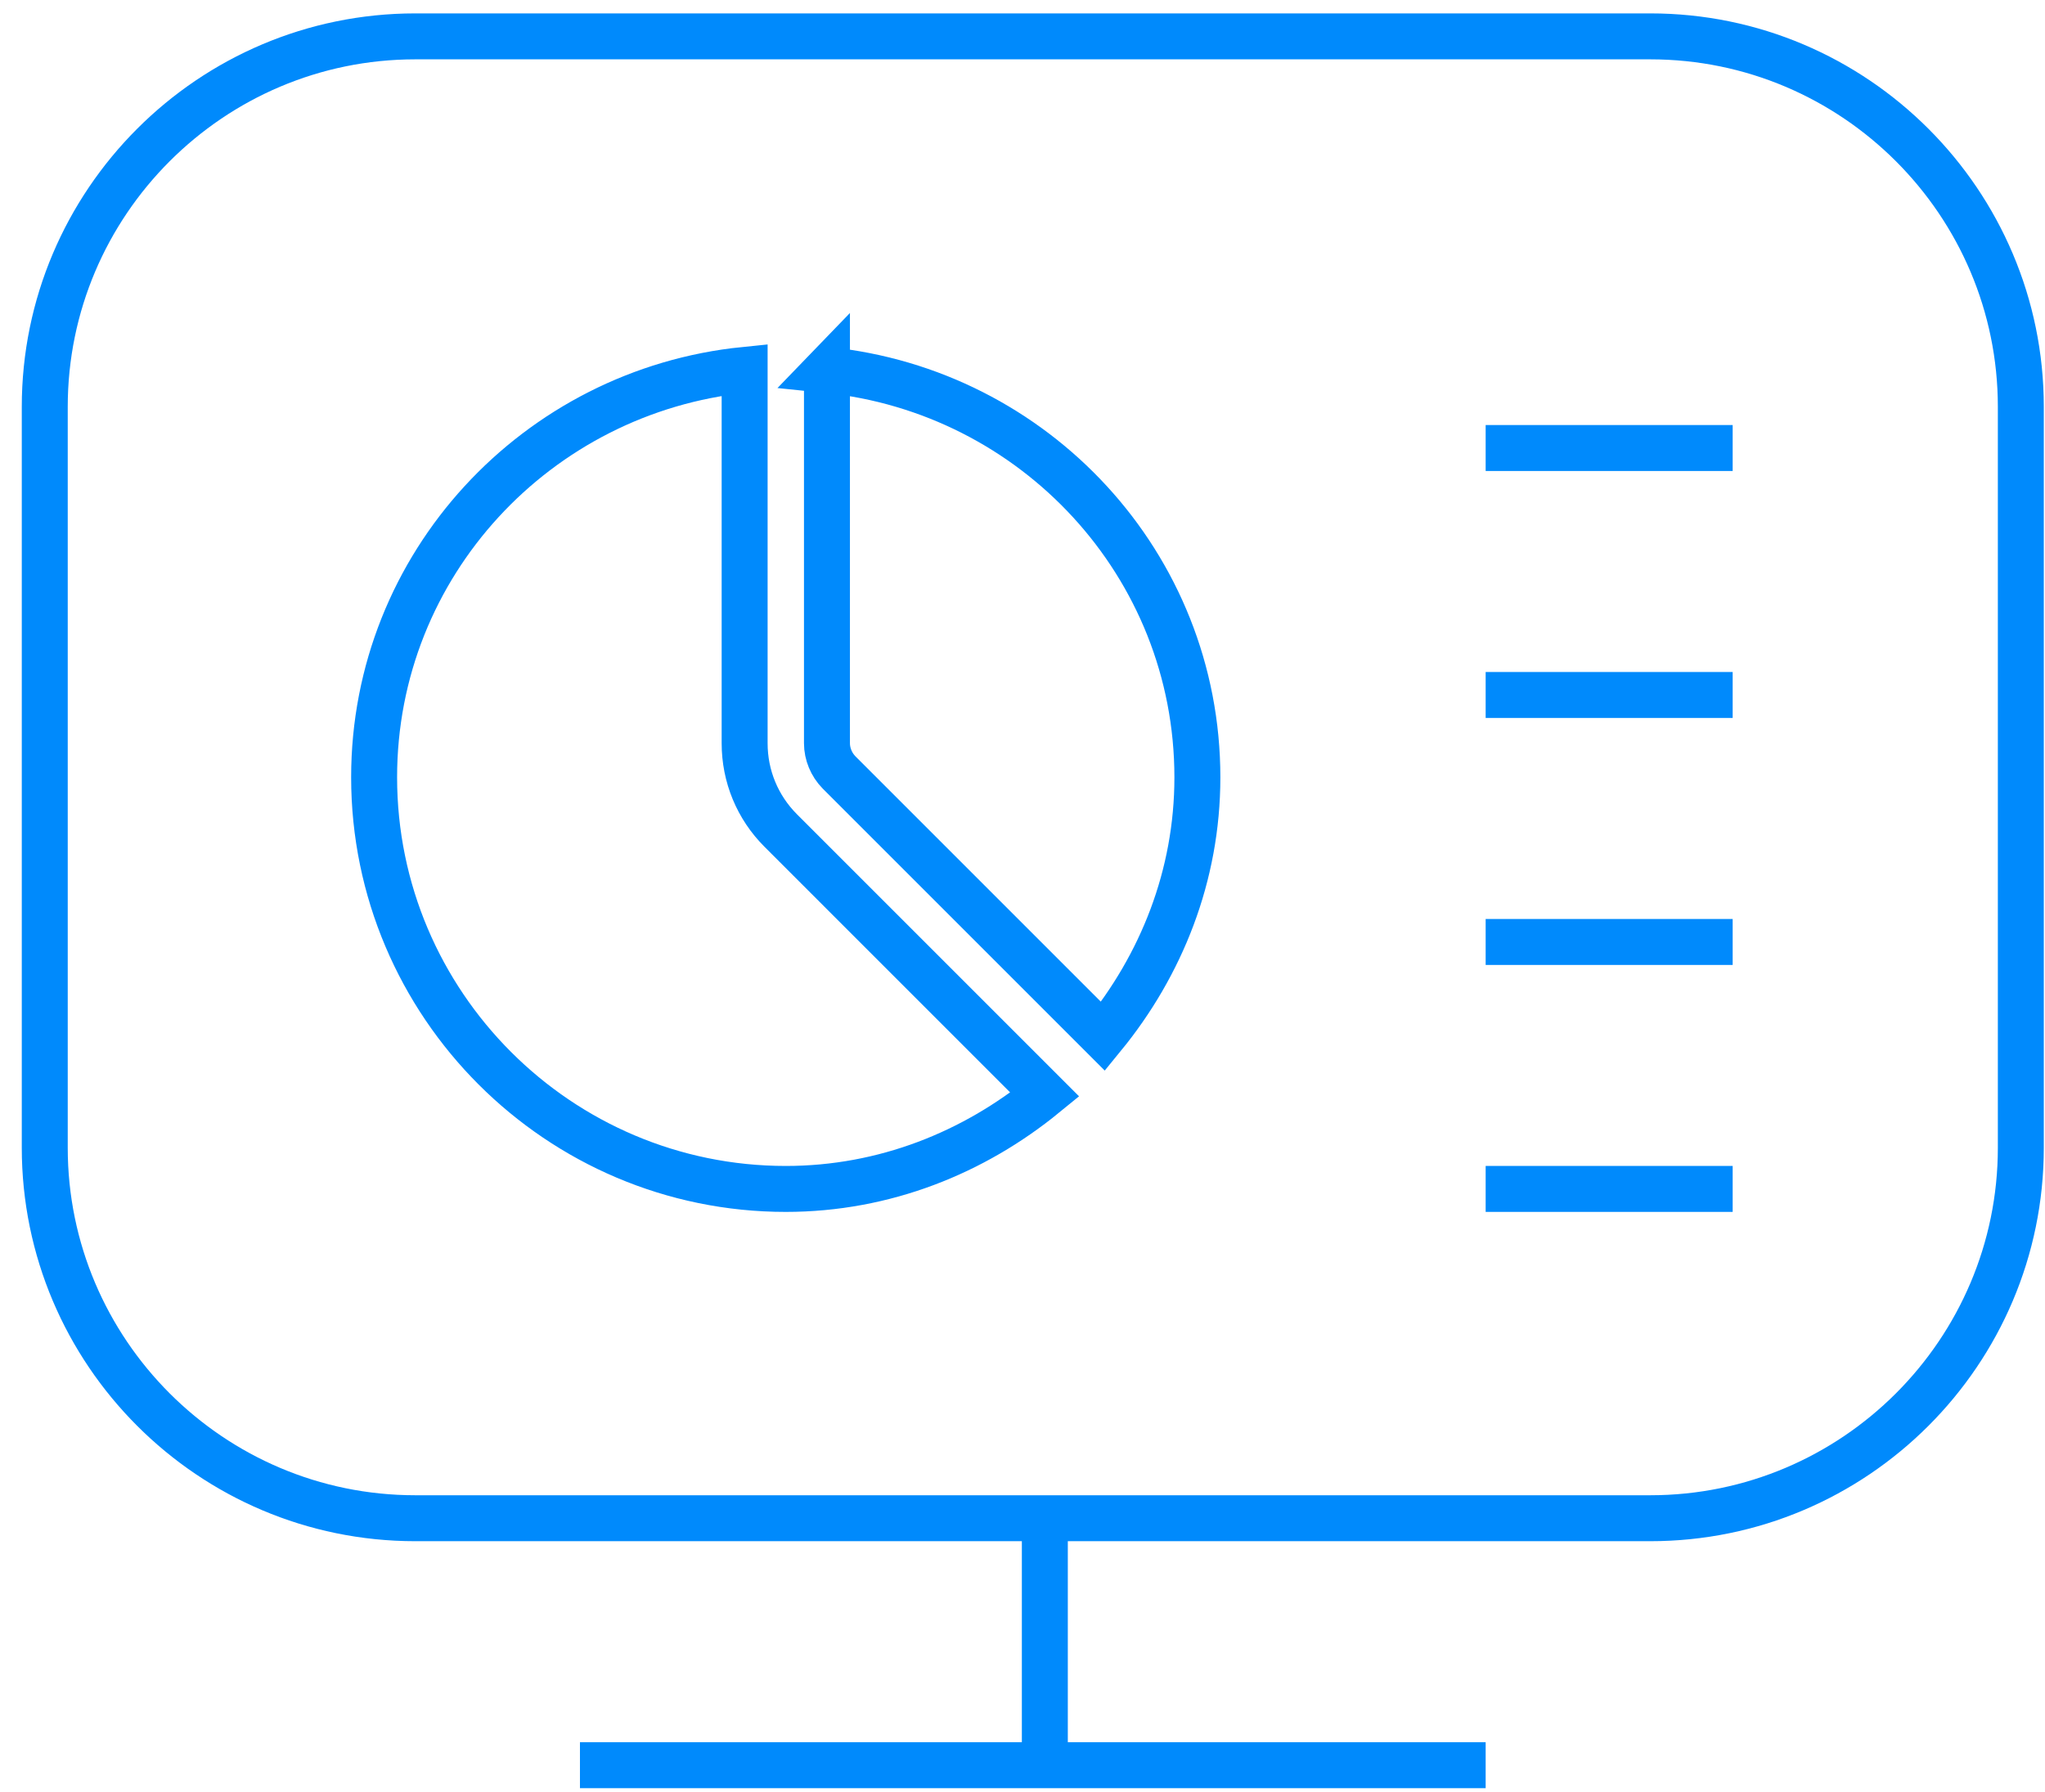 <svg width="89" height="78" viewBox="0 0 89 78" fill="none" xmlns="http://www.w3.org/2000/svg">
<path d="M75.407 19.5H64.657M64.657 30.25H75.407M64.657 41H75.407M64.657 51.75H75.407M45.472 66.083H71.823C80.714 66.083 87.948 58.849 87.948 49.958V17.708C87.948 8.818 80.714 1.583 71.823 1.583H18.073C9.183 1.583 1.948 8.818 1.948 17.708V49.958C1.948 58.849 9.183 66.083 18.073 66.083H45.472ZM45.472 66.083V76.833M45.472 76.833H64.657M45.472 76.833H25.24M35.99 16.099V32.35C35.99 32.819 36.184 33.282 36.513 33.618L48.005 45.11C50.531 42.021 52.111 38.13 52.111 33.837C52.111 24.57 45.017 17.017 35.986 16.103L35.99 16.099ZM34.198 51.75C38.491 51.75 42.383 50.17 45.472 47.644L33.98 36.152C32.966 35.138 32.407 33.787 32.407 32.35V16.099C23.377 17.013 16.282 24.57 16.282 33.833C16.282 43.713 24.319 51.75 34.198 51.75Z" stroke="#008AFC" stroke-width="2"/>
</svg>
